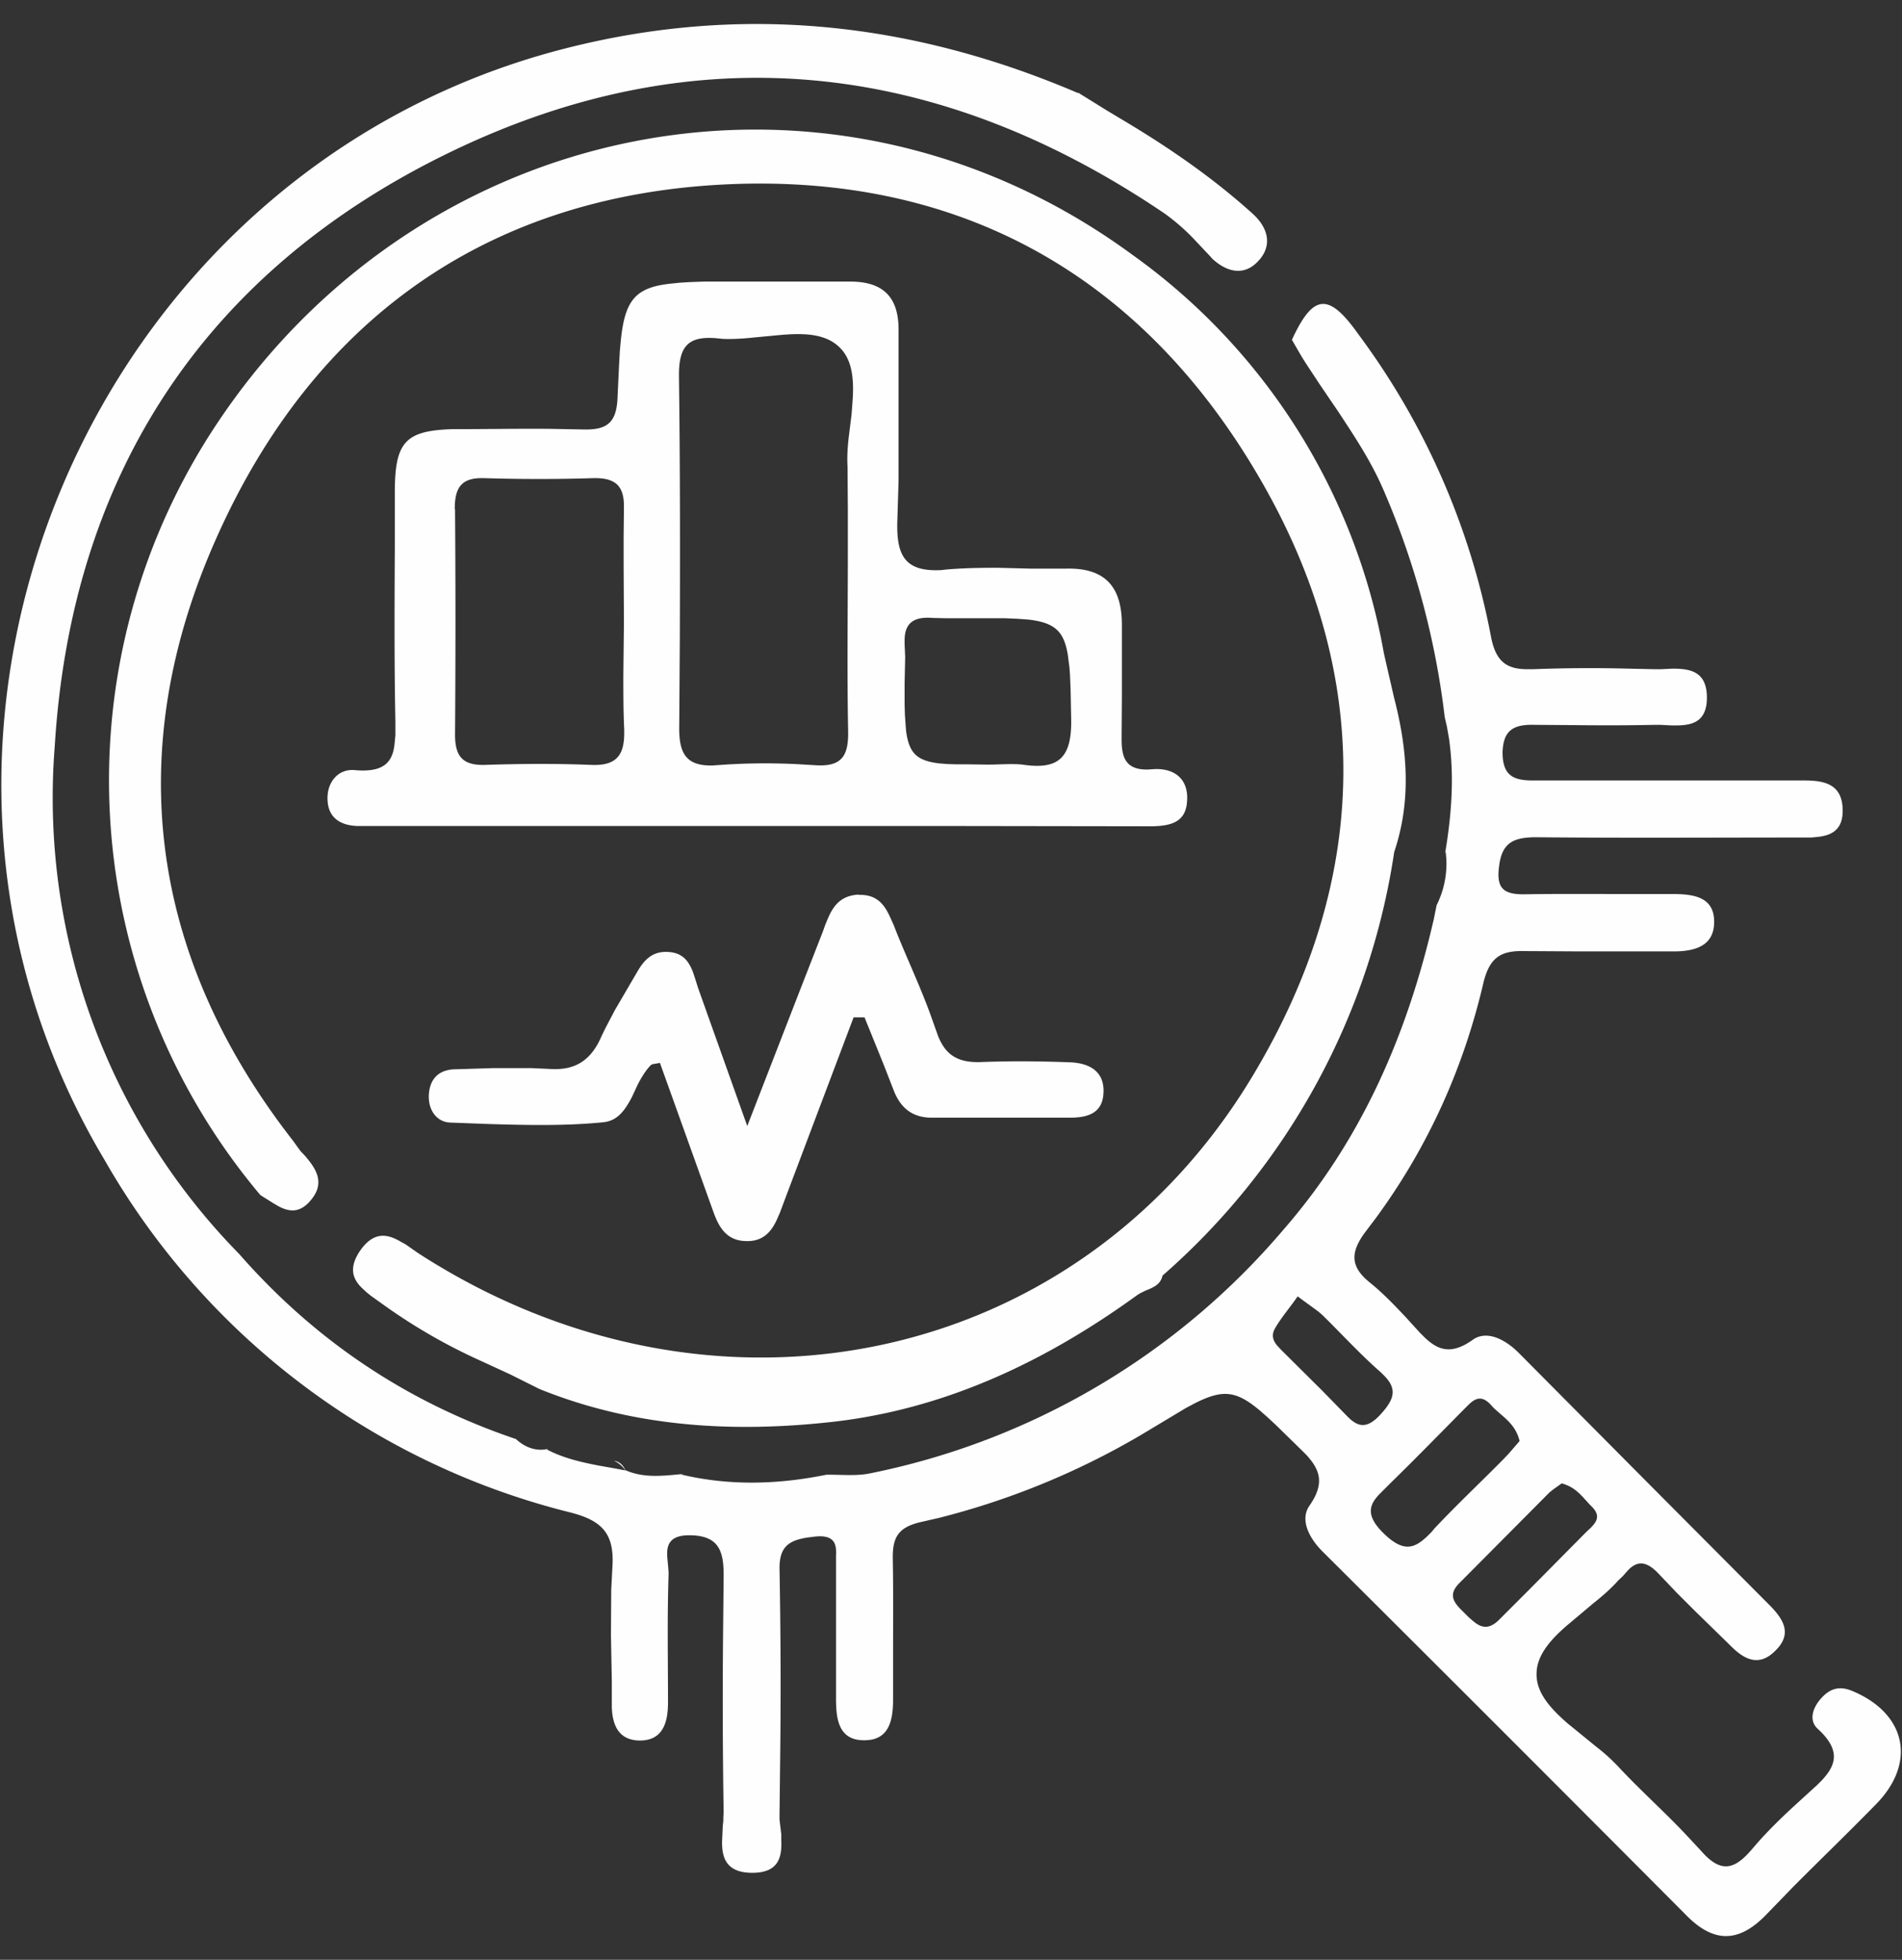 <svg xmlns="http://www.w3.org/2000/svg" width="66" height="68"><rect width="100%" height="100%" fill="#333333" stroke="none"/><path fill="#FEFEFE" d="M37.41 3.23l.01-.01 1 .62.5.3c1.6.95 3.13 2 4.52 3.25.57.5.73 1.13.22 1.67-.5.54-1.1.37-1.59-.08L42 8.9l-.5-.53a7.16 7.16 0 00-1.1-.97C32.51 2.06 24.14 1.15 15.6 5.29 7.13 9.4 2.48 16.45 1.9 25.89a22.6 22.6 0 006.4 17.62c2.62 2.99 5.8 5.13 9.57 6.41h.02c.27.25.58.4.95.38l.15-.02.02.01h-.04c.57.3 1.18.44 1.8.56l.62.11.31.06a.94.94 0 00-.4-.34c.16.03.3.11.4.33.63.28 1.28.2 1.93.14l.1.01h-.1c1.68.4 3.36.35 5.04.01h-.1.1c.5-.01 1 .05 1.48-.04a25.38 25.38 0 0014.4-8.48c2.6-2.99 4.15-6.47 5.08-10.24l.12-.5.1-.5c.25-.5.36-1.03.34-1.58l-.02-.24v-.01h-.02c.22-1.32.32-2.64.13-3.96l-.07-.4-.08-.35v-.01a28.22 28.22 0 00-2.14-7.9c-.34-.78-.78-1.5-1.24-2.2l-.28-.43-.68-1c-.22-.34-.45-.67-.66-1.02l-.3-.52.07-.15c.7-1.44 1.23-1.46 2.23-.05a25.53 25.53 0 014.6 10.46c.16.88.52 1.18 1.31 1.17h.15a51.3 51.3 0 013.32-.02l.92.02h.2l.41-.02c.62 0 1.2.1 1.19 1.03-.01.8-.49.93-1.02.94h-.2l-.4-.02h-.2c-.91.02-1.84.02-2.76.01l-1.38-.01c-.7-.02-1.11.14-1.13.96 0 .8.38.96 1 .97h9.46c.66 0 1.31.1 1.34.98.03.73-.38.93-.88.98l-.2.02h-.52c-3.01 0-6.02.02-9.02-.01-.75 0-1.2.15-1.3 1-.1.74.12.98.84.98 1.15-.02 2.3-.01 3.45-.01h1.72c.75 0 1.49.1 1.45 1.03-.03.75-.63.94-1.29.96h-3.57L52.9 33c-.8-.02-1.2.2-1.42 1.08-.69 2.97-1.92 5.7-3.72 8.16l-.34.45c-.54.7-.59 1.2.03 1.74l.12.1c.43.35.81.75 1.19 1.15l.51.56.16.16c.44.42.9.64 1.67.09.5-.36 1.15 0 1.6.45l4.37 4.4 4.38 4.4c.45.47.74.96.16 1.53-.56.57-1.07.32-1.53-.14l-1.27-1.24-.63-.63-.61-.64c-.4-.43-.74-.52-1.11-.1l-.15.17-.14.13c-.25.28-.55.55-.87.8l-.57.48-.31.26c-.6.51-1.08 1.05-1.1 1.68-.03.67.46 1.22 1.08 1.76l.32.26.65.53c.22.17.43.35.61.53l.14.14c.75.81 1.58 1.55 2.34 2.35l.56.6c.64.74 1.1.69 1.66.08l.1-.11c.45-.54.96-1.04 1.48-1.52l.8-.73.15-.15c.47-.5.71-1.03-.14-1.8-.32-.3-.16-.75.14-1.07.3-.33.63-.42 1.06-.24 1.88.78 2.25 2.5.81 3.95-.93.95-1.89 1.88-2.83 2.82l-.93.96c-.93.98-1.8 1.06-2.78.08-4.2-4.22-8.42-8.44-12.65-12.65-.47-.47-.79-1.1-.45-1.59.56-.8.33-1.27-.1-1.75l-.17-.17-.9-.88-.28-.26-.25-.22c-.84-.71-1.3-.77-2.3-.26l-.3.16-.5.3-.6.36a26.73 26.73 0 01-7.47 3.15l-.57.13c-.83.18-1.03.53-1.02 1.28.02 1.09.01 2.17.01 3.26v1.63c0 .7-.13 1.38-.93 1.41-.8.04-1-.49-1.04-1.1l-.01-.23v-5.09c.02-.39-.05-.73-.77-.64l-.24.03c-.58.1-.96.28-.95 1.08.04 2.24.05 4.5.02 6.74l-.02 1.78v.19l.06.5v.2c.03.62-.1 1.17-1.08 1.14-.87-.03-1-.58-.97-1.18l.02-.43.02-.2v-.1l.01-.2a245.8 245.8 0 01-.02-6.1l.02-2.04c.01-.85-.12-1.44-1.14-1.46-.8-.02-.85.4-.81.82l.03.32.01.15v.08c-.05 1.47-.02 2.95-.02 4.43 0 .7-.18 1.35-1.03 1.32-.7-.03-.9-.56-.92-1.16v-.91l-.03-1.58.01-1.58.04-.78c.08-1.17-.36-1.62-1.45-1.9A25.77 25.77 0 013.63 40.25c-8.8-14.74-.61-34.37 16.03-38.58 6.11-1.55 12-.9 17.75 1.56zm16.78 48.24l-.28.2-.14.11-3.1 3.12c-.4.38-.26.64-.02.9l.32.32.14.12c.27.23.55.34.94-.07l1-1 2-2.02.16-.15c.19-.2.33-.4.05-.7l-.1-.1-.2-.22c-.2-.22-.42-.42-.77-.51zm-3.44-2.52c-.83.84-1.65 1.68-2.5 2.51l-.27.27-.12.12c-.34.36-.49.73.16 1.36.68.66 1.06.52 1.51.09l.16-.16.08-.1c.77-.82 1.6-1.6 2.39-2.4l.2-.21.37-.43c-.09-.38-.3-.62-.55-.84l-.24-.21a4.92 4.92 0 01-.12-.11l-.1-.11c-.31-.33-.54-.2-.75 0l-.22.22zM39.28 8.83a21.63 21.63 0 018.74 13.83l.12.53.24 1.04c.46 1.78.6 3.55 0 5.33a24.28 24.28 0 01-8.04 14.7c-.06.26-.23.36-.42.45l-.19.08-.18.09-.08.05c-3.17 2.3-6.64 3.95-10.54 4.4-3.46.39-6.92.2-10.22-1.14l-1-.5-1.02-.47a19.55 19.55 0 01-3.4-1.96l-.42-.3-.16-.13-.15-.14c-.32-.31-.47-.7-.06-1.3.47-.67.94-.58 1.4-.31l.18.1.43.3c10.2 6.6 22.9 3.97 28.97-6.17 4.08-6.8 4.21-13.92.2-20.77C39.6 9.55 33.29 6 25.14 6.4c-8.3.41-14.26 4.75-17.6 12.2-3.3 7.34-2.42 14.5 2.62 20.97l.26.36.16.17c.38.44.7.92.24 1.5-.4.52-.8.45-1.18.24l-.17-.1-.35-.22a3.97 3.97 0 00-.09-.06 22.33 22.33 0 01-1.75-26.38C14.34 4.03 28.73 1.1 39.28 8.83zm5.75 36.15c-.27.39-.56.72-.78 1.1-.15.25-.07.45.08.62l.12.13 1.44 1.43.8.82c.37.39.69.58 1.23-.02.48-.53.56-.88.1-1.34l-.1-.1c-.7-.61-1.33-1.3-2-1.96a2.33 2.33 0 00-.25-.21l-.48-.35-.16-.12zM29.8 31.05c.64-.02.9.35 1.1.8l.1.22.13.33c.37.91.79 1.81 1.13 2.73l.25.7c.27.8.75 1.05 1.54 1.02 1.04-.04 2.07-.03 3.1.01.66.03 1.19.32 1.14 1.08-.04.7-.57.84-1.16.84H32.4c-.7.02-1.12-.3-1.37-.9l-.37-.95L30 35.3h-.38l-1.19 3.15-1.23 3.26-.13.35-.1.23c-.2.45-.5.81-1.13.77-.63-.03-.89-.48-1.07-.97l-.18-.5-1.69-4.71-.23.04a.17.17 0 00-.1.05c-.17.18-.31.41-.44.66l-.21.45c-.23.43-.48.81-.99.86-1.31.13-2.65.1-3.98.06l-1.33-.05c-.46-.02-.76-.42-.74-.95.03-.6.38-.9.95-.9l1.3-.04h1.3l.66.03c.8.05 1.31-.24 1.67-.9l.07-.14c.15-.34.33-.66.5-.99l.8-1.37c.22-.37.5-.69 1.04-.66.53.02.74.34.88.71l.07.21.1.32 1.71 4.8 1.84-4.74.78-2 .09-.25.1-.24c.19-.43.45-.77 1.06-.8zm-.3-21.28c1.16 0 1.7.55 1.68 1.73v5.2l-.04 1.3c-.05 1.25.23 1.85 1.53 1.78l.17-.02c.59-.05 1.18-.06 1.77-.06l1.18.03h1.19c1.4-.04 1.96.66 1.95 1.99v2.46l-.01 1.46c0 .63.13 1.08.92 1.06l.15-.01c.76-.06 1.27.34 1.2 1.13-.05.72-.58.83-1.18.85l-6.93-.01H12.4c-.56-.02-.98-.26-1.03-.84-.06-.64.34-1.15.93-1.1 1.08.1 1.35-.32 1.4-1l.02-.21v-.48c-.04-2-.03-4-.02-5.99v-2c.01-1.7.36-2.1 2.01-2.15h.18c1.08 0 2.15-.02 3.22-.01l1.07.02c.84.03 1.22-.18 1.25-1.13l.05-1.07.03-.54.03-.32c.14-1.42.5-1.87 1.75-2l.29-.03.31-.02.53-.02h5.09zm1.89 12.45v.13l.02.45-.02.89v.76l.01.34.02.3.02.26c.1.78.37 1.05 1.17 1.14l.27.02.3.01h.36l.75.01c.4 0 .8-.04 1.19 0 1.26.19 1.72-.24 1.69-1.6l-.02-1-.02-.5-.02-.28-.02-.14-.03-.25c-.13-.85-.45-1.15-1.35-1.26l-.26-.02-.14-.01-.46-.02H32.8l-.44-.01c-.63-.05-.97.16-.97.78zM25.1 11.76l-.2-.02c-1.03-.1-1.35.28-1.34 1.32.04 3.02.04 6.05.03 9.08l-.02 3.02c-.02.94.2 1.42 1.15 1.4l.16-.01c.9-.07 1.8-.08 2.71-.04l.68.04c.95.07 1.18-.33 1.16-1.2-.04-2.06-.01-4.12-.01-6.2v-1.47l-.01-1.48c-.02-.33 0-.67.04-1.02l.1-.81.03-.4c.06-.76.01-1.46-.43-1.9-.5-.51-1.29-.52-2.14-.44l-.85.08c-.36.04-.72.06-1.06.05zm-9.31 5.91c.02 2.6.02 5.21 0 7.82 0 .75.26 1.07 1.03 1.05 1.22-.04 2.46-.05 3.69 0 .88.04 1.15-.34 1.15-1.1v-.14c-.03-.61-.03-1.23-.03-1.84l.02-1.85-.01-1.99v-1l.01-.99c.02-.76-.28-1.05-1.04-1.04-1.27.04-2.55.04-3.83 0-.8-.02-1 .36-1 1.08z"/></svg>